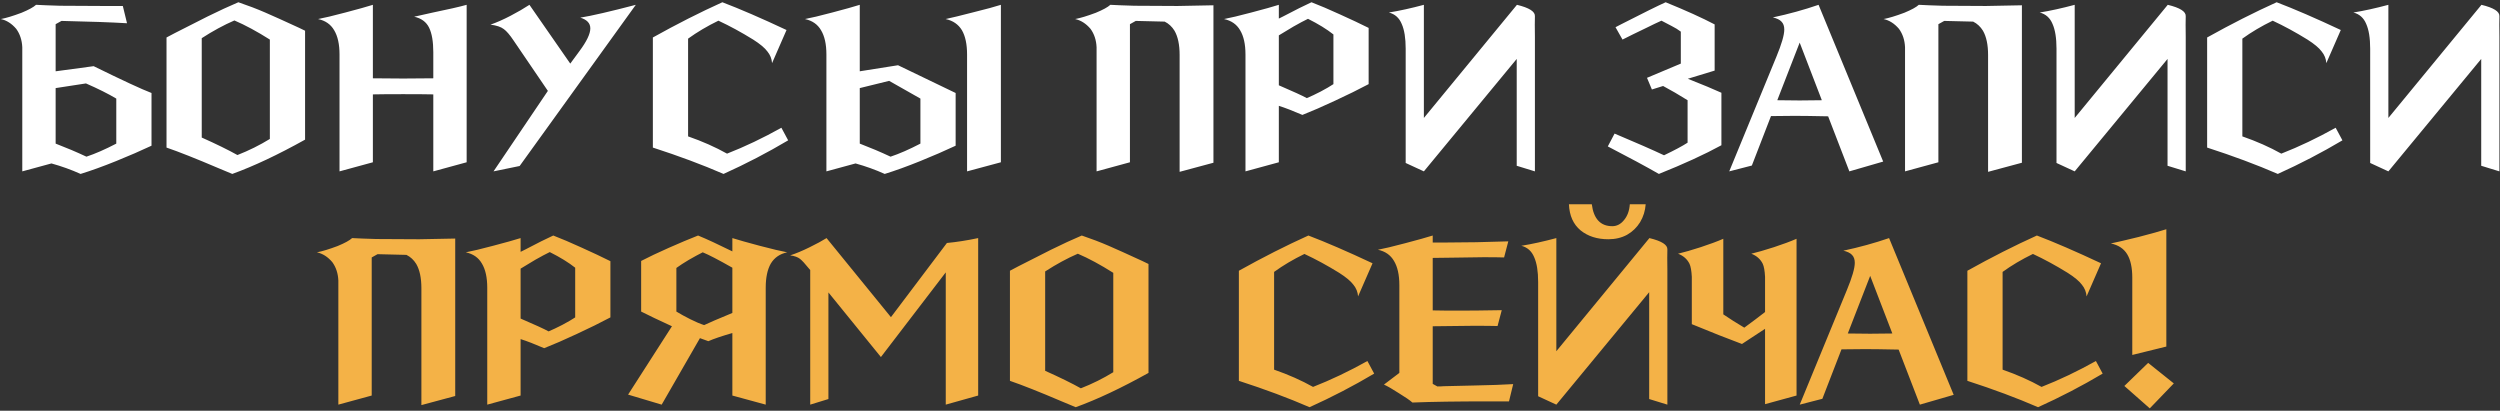<?xml version="1.0" encoding="UTF-8"?> <svg xmlns="http://www.w3.org/2000/svg" width="986" height="162" viewBox="0 0 986 162" fill="none"><rect x="0" y="0" width="986" height="162" fill="#333333" stroke="none"/><path d="M45.864 38.884C42.674 36.983 38.688 34.989 33.904 32.904L21.944 34.744V56.64C26.114 58.235 30.162 59.952 34.088 61.792C37.584 60.627 41.509 58.909 45.864 56.64V38.884ZM21.944 28.12L36.94 26.096C48.286 31.677 55.892 35.204 59.756 36.676V57.468C55.585 59.431 50.924 61.455 45.772 63.54C40.62 65.625 35.958 67.312 31.788 68.6C28.108 66.944 24.274 65.564 20.288 64.46L8.788 67.588V18.644C8.665 15.823 7.868 13.4 6.396 11.376C4.617 9.291 2.593 8.003 0.324 7.512C2.348 7.144 5.077 6.316 8.512 5.028C11.333 3.863 13.234 2.82 14.216 1.9C16.362 2.023 19.521 2.145 23.692 2.268C27.924 2.329 33.597 2.36 40.712 2.36H48.44L50.096 9.168C43.901 8.8 35.284 8.493 24.244 8.248L21.944 9.536V28.12ZM65.673 14.78L68.985 13.032C73.156 10.885 77.449 8.708 81.865 6.5C86.343 4.292 90.391 2.421 94.009 0.888C97.812 2.176 101.338 3.525 104.589 4.936C107.84 6.347 112.256 8.34 117.837 10.916L120.321 12.112V55.076C109.649 61.025 100.081 65.533 91.617 68.6L86.097 66.3C77.326 62.559 70.519 59.86 65.673 58.204V14.78ZM79.565 54.248C85.331 56.824 90.022 59.124 93.641 61.148C98.18 59.369 102.442 57.253 106.429 54.8V15.608C101.4 12.419 96.739 9.904 92.445 8.064C88.213 9.904 83.92 12.235 79.565 15.056V54.248ZM170.34 5.028C176.596 3.74 181.165 2.697 184.048 1.9V64L170.892 67.588V37.228C168.254 37.167 164.298 37.136 159.024 37.136C153.688 37.136 149.701 37.167 147.064 37.228V64L133.908 67.588V21.496C133.908 17.448 133.202 14.259 131.792 11.928C130.442 9.597 128.326 8.125 125.444 7.512C127.774 7.083 131.362 6.224 136.208 4.936C141.114 3.648 144.733 2.636 147.064 1.9V30.88L159.024 30.972L170.892 30.88V20.576C170.892 16.405 170.34 13.185 169.236 10.916C168.132 8.647 166.169 7.205 163.348 6.592L170.34 5.028ZM204.948 65.472L194.644 67.588L216.08 35.848L202.556 15.976C201.084 13.768 199.796 12.265 198.692 11.468C197.588 10.609 195.84 10.027 193.448 9.72C195.901 8.861 198.538 7.696 201.36 6.224C204.181 4.752 206.665 3.311 208.812 1.9L224.912 25.084L228.5 20.208C231.382 16.344 232.824 13.339 232.824 11.192C232.824 9.168 231.505 7.757 228.868 6.96C233.406 6.224 240.705 4.537 250.764 1.9L204.948 65.472ZM304.502 24.9C304.379 23.183 303.766 21.649 302.662 20.3C301.619 18.889 299.748 17.325 297.05 15.608C292.388 12.725 287.819 10.241 283.342 8.156C278.926 10.303 274.939 12.664 271.382 15.24V53.788C277.024 55.751 282.146 58.02 286.746 60.596C293.799 57.836 300.944 54.432 308.182 50.384L310.85 55.352C302.692 60.197 294.198 64.613 285.366 68.6C277.024 64.981 267.732 61.516 257.49 58.204V14.78C266.935 9.505 276.074 4.875 284.906 0.888C291.836 3.525 300.27 7.175 310.206 11.836L304.502 24.9ZM376.903 36.676V57.468C372.732 59.431 368.071 61.455 362.919 63.54C357.767 65.625 353.105 67.312 348.935 68.6C345.255 66.944 341.421 65.564 337.435 64.46L325.935 67.588V21.496C325.935 17.448 325.229 14.259 323.819 11.928C322.469 9.597 320.353 8.125 317.471 7.512C319.801 7.083 323.389 6.224 328.235 4.936C333.141 3.648 336.76 2.636 339.091 1.9V28.12L354.179 25.728L376.903 36.676ZM363.011 38.884L350.683 31.892L339.091 34.744V56.64C343.261 58.235 347.309 59.952 351.235 61.792C354.731 60.627 358.656 58.909 363.011 56.64V38.884ZM383.895 4.844C388.863 3.617 392.481 2.636 394.751 1.9V64L381.411 67.588V21.496C381.411 17.448 380.736 14.259 379.387 11.928C377.976 9.597 375.829 8.125 372.947 7.512C375.277 7.021 378.927 6.132 383.895 4.844ZM459.355 8.524C455.859 8.401 452.056 8.309 447.947 8.248L445.647 9.536V64L432.491 67.588V18.644C432.368 15.823 431.571 13.4 430.099 11.376C428.32 9.291 426.296 8.003 424.027 7.512C426.051 7.144 428.78 6.316 432.215 5.028C435.036 3.863 436.937 2.82 437.919 1.9C440.065 2.023 443.224 2.145 447.395 2.268C451.627 2.329 457.3 2.36 464.415 2.36L478.583 2.084V64.184L465.243 67.772V21.68C465.243 17.632 464.568 14.443 463.219 12.112C462.237 10.517 460.949 9.321 459.355 8.524ZM517.252 0.888C520.442 2.115 524.183 3.709 528.476 5.672C532.831 7.635 536.603 9.413 539.792 11.008V33.18C535.867 35.265 531.451 37.443 526.544 39.712C521.699 41.981 517.406 43.852 513.664 45.324C509.984 43.729 506.887 42.533 504.372 41.736V64L491.216 67.588V21.496C491.216 17.448 490.511 14.259 489.1 11.928C487.751 9.597 485.635 8.125 482.752 7.512C485.083 7.083 488.671 6.224 493.516 4.936C498.423 3.648 502.042 2.636 504.372 1.9V7.328L506.212 6.408C510.874 3.955 514.554 2.115 517.252 0.888ZM525.9 13.584C523.263 11.499 519.92 9.444 515.872 7.42C514.339 8.156 512.438 9.168 510.168 10.456C507.96 11.744 506.028 12.909 504.372 13.952V33.64C510.076 36.093 513.756 37.78 515.412 38.7C517.007 38.025 518.816 37.167 520.84 36.124C522.926 35.02 524.612 34.039 525.9 33.18V13.584ZM561.576 46.52L598.284 1.9C603.129 3.065 605.491 4.568 605.368 6.408C605.307 8.187 605.307 10.885 605.368 14.504V67.588L598.192 65.38V23.244L561.576 67.588L554.4 64.276V19.196C554.4 15.025 553.879 11.775 552.836 9.444C551.855 7.052 550.168 5.549 547.776 4.936C551.947 4.261 556.547 3.249 561.576 1.9V46.52ZM665.676 31.064C671.564 33.395 675.98 35.235 678.924 36.584V57.284C672.3 60.903 664.082 64.675 654.268 68.6C649.239 65.717 642.523 62.099 634.12 57.744L636.788 52.684C645.375 56.303 651.876 59.155 656.292 61.24C660.524 59.216 663.622 57.56 665.584 56.272V39.528C662.15 37.381 658.93 35.511 655.924 33.916L651.508 35.296L649.576 30.696L662.916 25.084V12.48C661.874 11.683 660.678 10.947 659.328 10.272C657.979 9.536 656.63 8.831 655.28 8.156C653.747 8.831 651.815 9.751 649.484 10.916C647.215 12.02 645.375 12.909 643.964 13.584L639.916 15.608L637.156 10.732L639.456 9.536C648.104 5.12 653.931 2.237 656.936 0.888C664.91 4.139 671.35 7.052 676.256 9.628V27.844L665.676 31.064ZM742.728 63.724L729.388 67.588L721.016 45.876C715.128 45.753 710.743 45.692 707.86 45.692L698.476 45.784L690.932 65.288L682.008 67.588L700.592 22.416C702.678 17.387 703.72 13.799 703.72 11.652C703.72 10.303 703.352 9.26 702.616 8.524C701.942 7.788 700.807 7.236 699.212 6.868C705.53 5.519 711.54 3.863 717.244 1.9L742.728 63.724ZM700.96 39.528L709.792 39.62L718.532 39.528L709.792 16.804L700.96 39.528ZM778.21 8.524C774.714 8.401 770.912 8.309 766.802 8.248L764.502 9.536V64L751.346 67.588V18.644C751.224 15.823 750.426 13.4 748.954 11.376C747.176 9.291 745.152 8.003 742.882 7.512C744.906 7.144 747.636 6.316 751.07 5.028C753.892 3.863 755.793 2.82 756.774 1.9C758.921 2.023 762.08 2.145 766.25 2.268C770.482 2.329 776.156 2.36 783.27 2.36L797.438 2.084V64.184L784.098 67.772V21.68C784.098 17.632 783.424 14.443 782.074 12.112C781.093 10.517 779.805 9.321 778.21 8.524ZM818.26 46.52L854.968 1.9C859.813 3.065 862.174 4.568 862.052 6.408C861.99 8.187 861.99 10.885 862.052 14.504V67.588L854.876 65.38V23.244L818.26 67.588L811.084 64.276V19.196C811.084 15.025 810.562 11.775 809.52 9.444C808.538 7.052 806.852 5.549 804.46 4.936C808.63 4.261 813.23 3.249 818.26 1.9V46.52ZM917.505 24.9C917.383 23.183 916.769 21.649 915.665 20.3C914.623 18.889 912.752 17.325 910.053 15.608C905.392 12.725 900.823 10.241 896.345 8.156C891.929 10.303 887.943 12.664 884.385 15.24V53.788C890.028 55.751 895.149 58.02 899.749 60.596C906.803 57.836 913.948 54.432 921.185 50.384L923.853 55.352C915.696 60.197 907.201 64.613 898.369 68.6C890.028 64.981 880.736 61.516 870.493 58.204V14.78C879.939 9.505 889.077 4.875 897.909 0.888C904.84 3.525 913.273 7.175 923.209 11.836L917.505 24.9ZM941.975 46.52L978.683 1.9C983.528 3.065 985.889 4.568 985.767 6.408C985.705 8.187 985.705 10.885 985.767 14.504V67.588L978.591 65.38V23.244L941.975 67.588L934.799 64.276V19.196C934.799 15.025 934.277 11.775 933.235 9.444C932.253 7.052 930.567 5.549 928.175 4.936C932.345 4.261 936.945 3.249 941.975 1.9V46.52Z" fill="white"></path><path d="M160.31 100.524C156.814 100.401 153.011 100.309 148.902 100.248L146.602 101.536V156L133.446 159.588V110.644C133.323 107.823 132.526 105.4 131.054 103.376C129.275 101.291 127.251 100.003 124.982 99.512C127.006 99.144 129.735 98.316 133.17 97.028C135.991 95.863 137.893 94.82 138.874 93.9C141.021 94.023 144.179 94.145 148.35 94.268C152.582 94.329 158.255 94.36 165.37 94.36L179.538 94.084V156.184L166.198 159.772V113.68C166.198 109.632 165.523 106.443 164.174 104.112C163.193 102.517 161.905 101.321 160.31 100.524ZM218.207 92.888C221.397 94.115 225.138 95.709 229.431 97.672C233.786 99.635 237.558 101.413 240.747 103.008V125.18C236.822 127.265 232.406 129.443 227.499 131.712C222.654 133.981 218.361 135.852 214.619 137.324C210.939 135.729 207.842 134.533 205.327 133.736V156L192.171 159.588V113.496C192.171 109.448 191.466 106.259 190.055 103.928C188.706 101.597 186.59 100.125 183.707 99.512C186.038 99.083 189.626 98.224 194.471 96.936C199.378 95.648 202.997 94.636 205.327 93.9V99.328L207.167 98.408C211.829 95.955 215.509 94.115 218.207 92.888ZM226.855 105.584C224.218 103.499 220.875 101.444 216.827 99.42C215.294 100.156 213.393 101.168 211.123 102.456C208.915 103.744 206.983 104.909 205.327 105.952V125.64C211.031 128.093 214.711 129.78 216.367 130.7C217.962 130.025 219.771 129.167 221.795 128.124C223.881 127.02 225.567 126.039 226.855 125.18V105.584ZM265.015 128.676C259.679 126.223 255.631 124.291 252.871 122.88V102.916C255.815 101.383 259.434 99.665 263.727 97.764C268.021 95.863 271.885 94.237 275.319 92.888C278.754 94.299 283.262 96.384 288.843 99.144V93.9C291.174 94.636 294.762 95.648 299.607 96.936C304.514 98.224 308.133 99.083 310.463 99.512C307.581 100.125 305.434 101.597 304.023 103.928C302.674 106.259 301.999 109.448 301.999 113.496V159.588L288.843 156V131.344C284.611 132.571 281.453 133.644 279.367 134.564L276.055 133.368L260.967 159.588L247.719 155.632L265.015 128.676ZM288.843 105.584C283.446 102.517 279.551 100.493 277.159 99.512C275.565 100.309 273.755 101.291 271.731 102.456C269.769 103.621 268.113 104.695 266.763 105.676V122.88C268.358 123.861 270.198 124.873 272.283 125.916C274.369 126.959 276.178 127.725 277.711 128.216C279.49 127.357 283.201 125.763 288.843 123.432V105.584ZM373.465 95.832C377.329 95.464 381.438 94.82 385.793 93.9V156L373.005 159.588V107.424L347.429 140.82L326.729 115.336V157.38L319.553 159.588V106.504L319.001 105.86C317.529 104.02 316.363 102.763 315.505 102.088C314.646 101.413 313.358 100.953 311.641 100.708C313.787 100.033 316.302 98.991 319.185 97.58C322.067 96.169 324.337 94.943 325.993 93.9L351.385 125.088L373.465 95.832ZM398.32 106.78L401.632 105.032C405.802 102.885 410.096 100.708 414.512 98.5C418.989 96.292 423.037 94.421 426.656 92.888C430.458 94.176 433.985 95.525 437.236 96.936C440.486 98.347 444.902 100.34 450.484 102.916L452.968 104.112V147.076C442.296 153.025 432.728 157.533 424.264 160.6L418.744 158.3C409.973 154.559 403.165 151.86 398.32 150.204V106.78ZM412.212 146.248C417.977 148.824 422.669 151.124 426.288 153.148C430.826 151.369 435.089 149.253 439.076 146.8V107.608C434.046 104.419 429.385 101.904 425.092 100.064C420.86 101.904 416.566 104.235 412.212 107.056V146.248ZM535.625 116.9C535.502 115.183 534.889 113.649 533.785 112.3C532.742 110.889 530.871 109.325 528.173 107.608C523.511 104.725 518.942 102.241 514.465 100.156C510.049 102.303 506.062 104.664 502.505 107.24V145.788C508.147 147.751 513.269 150.02 517.869 152.596C524.922 149.836 532.067 146.432 539.305 142.384L541.973 147.352C533.815 152.197 525.321 156.613 516.489 160.6C508.147 156.981 498.855 153.516 488.613 150.204V106.78C498.058 101.505 507.197 96.875 516.029 92.888C522.959 95.525 531.393 99.175 541.329 103.836L535.625 116.9ZM566.902 152.412C568.006 152.412 568.834 152.381 569.386 152.32C570.858 152.259 574.814 152.167 581.254 152.044C587.694 151.921 592.876 151.737 596.802 151.492L595.146 158.3H587.05C574.66 158.3 564.663 158.453 557.058 158.76C556.015 157.84 554.236 156.613 551.722 155.08C549.268 153.485 547.306 152.351 545.834 151.676L551.906 147.076V112.484C551.906 108.436 551.2 105.247 549.79 102.916C548.44 100.585 546.324 99.113 543.442 98.5C545.772 98.071 549.36 97.212 554.206 95.924C559.112 94.636 562.731 93.624 565.062 92.888V95.648H570.398C578.003 95.648 586.16 95.495 594.87 95.188L593.214 101.536C591.496 101.475 588.828 101.444 585.21 101.444C582.511 101.444 578.218 101.505 572.33 101.628L565.062 101.72V122.42C567.515 122.481 571.134 122.512 575.918 122.512C579.843 122.512 585.302 122.451 592.294 122.328L590.638 128.584C588.614 128.523 585.486 128.492 581.254 128.492C577.942 128.492 572.544 128.553 565.062 128.676V151.4L566.902 152.412ZM613.82 138.52L650.528 93.9C655.374 95.065 657.735 96.568 657.612 98.408C657.551 100.187 657.551 102.885 657.612 106.504V159.588L650.436 157.38V115.244L613.82 159.588L606.644 156.276V111.196C606.644 107.025 606.123 103.775 605.08 101.444C604.099 99.052 602.412 97.549 600.02 96.936C604.191 96.261 608.791 95.249 613.82 93.9V138.52ZM634.336 94.36C629.92 94.36 626.271 93.195 623.388 90.864C620.506 88.472 618.972 85.037 618.788 80.56H627.804C628.54 86.325 631.239 89.208 635.9 89.208C637.679 89.208 639.212 88.411 640.5 86.816C641.85 85.221 642.616 83.136 642.8 80.56H649.056C648.872 83.136 648.136 85.497 646.848 87.644C645.56 89.729 643.843 91.385 641.696 92.612C639.55 93.777 637.096 94.36 634.336 94.36ZM696.138 109.172C696.015 106.78 695.709 105.063 695.218 104.02C694.298 102.18 692.795 100.861 690.71 100.064C693.041 99.512 696.015 98.653 699.634 97.488C703.191 96.323 706.166 95.219 708.558 94.176V156L696.138 159.404V129.688C693.562 131.405 691.691 132.632 690.526 133.368L687.03 135.668C681.571 133.644 674.978 131.037 667.25 127.848V109.172C667.127 106.78 666.821 105.063 666.33 104.02C665.41 102.18 663.907 100.861 661.822 100.064C664.153 99.512 667.127 98.653 670.746 97.488C674.303 96.323 677.278 95.219 679.67 94.176V123.984C682.185 125.701 684.945 127.449 687.95 129.228C691.139 126.897 693.869 124.843 696.138 123.064V109.172ZM770.535 155.724L757.195 159.588L748.823 137.876C742.935 137.753 738.55 137.692 735.667 137.692L726.283 137.784L718.739 157.288L709.815 159.588L728.399 114.416C730.484 109.387 731.527 105.799 731.527 103.652C731.527 102.303 731.159 101.26 730.423 100.524C729.748 99.788 728.614 99.236 727.019 98.868C733.336 97.519 739.347 95.863 745.051 93.9L770.535 155.724ZM728.767 131.528L737.599 131.62L746.339 131.528L737.599 108.804L728.767 131.528ZM822.945 116.9C822.822 115.183 822.209 113.649 821.105 112.3C820.062 110.889 818.192 109.325 815.493 107.608C810.832 104.725 806.262 102.241 801.785 100.156C797.369 102.303 793.382 104.664 789.825 107.24V145.788C795.468 147.751 800.589 150.02 805.189 152.596C812.242 149.836 819.388 146.432 826.625 142.384L829.293 147.352C821.136 152.197 812.641 156.613 803.809 160.6C795.468 156.981 786.176 153.516 775.933 150.204V106.78C785.378 101.505 794.517 96.875 803.349 92.888C810.28 95.525 818.713 99.175 828.649 103.836L822.945 116.9ZM832.51 96.016C834.902 95.525 838.582 94.667 843.55 93.44C848.518 92.152 852.137 91.14 854.406 90.404V136.68L840.974 139.992V109.54C840.974 105.553 840.299 102.456 838.95 100.248C837.601 98.04 835.454 96.629 832.51 96.016ZM857.35 151.216L847.874 161.06L837.846 152.228L847.23 143.12L857.35 151.216Z" fill="#F4B247"></path></svg> 